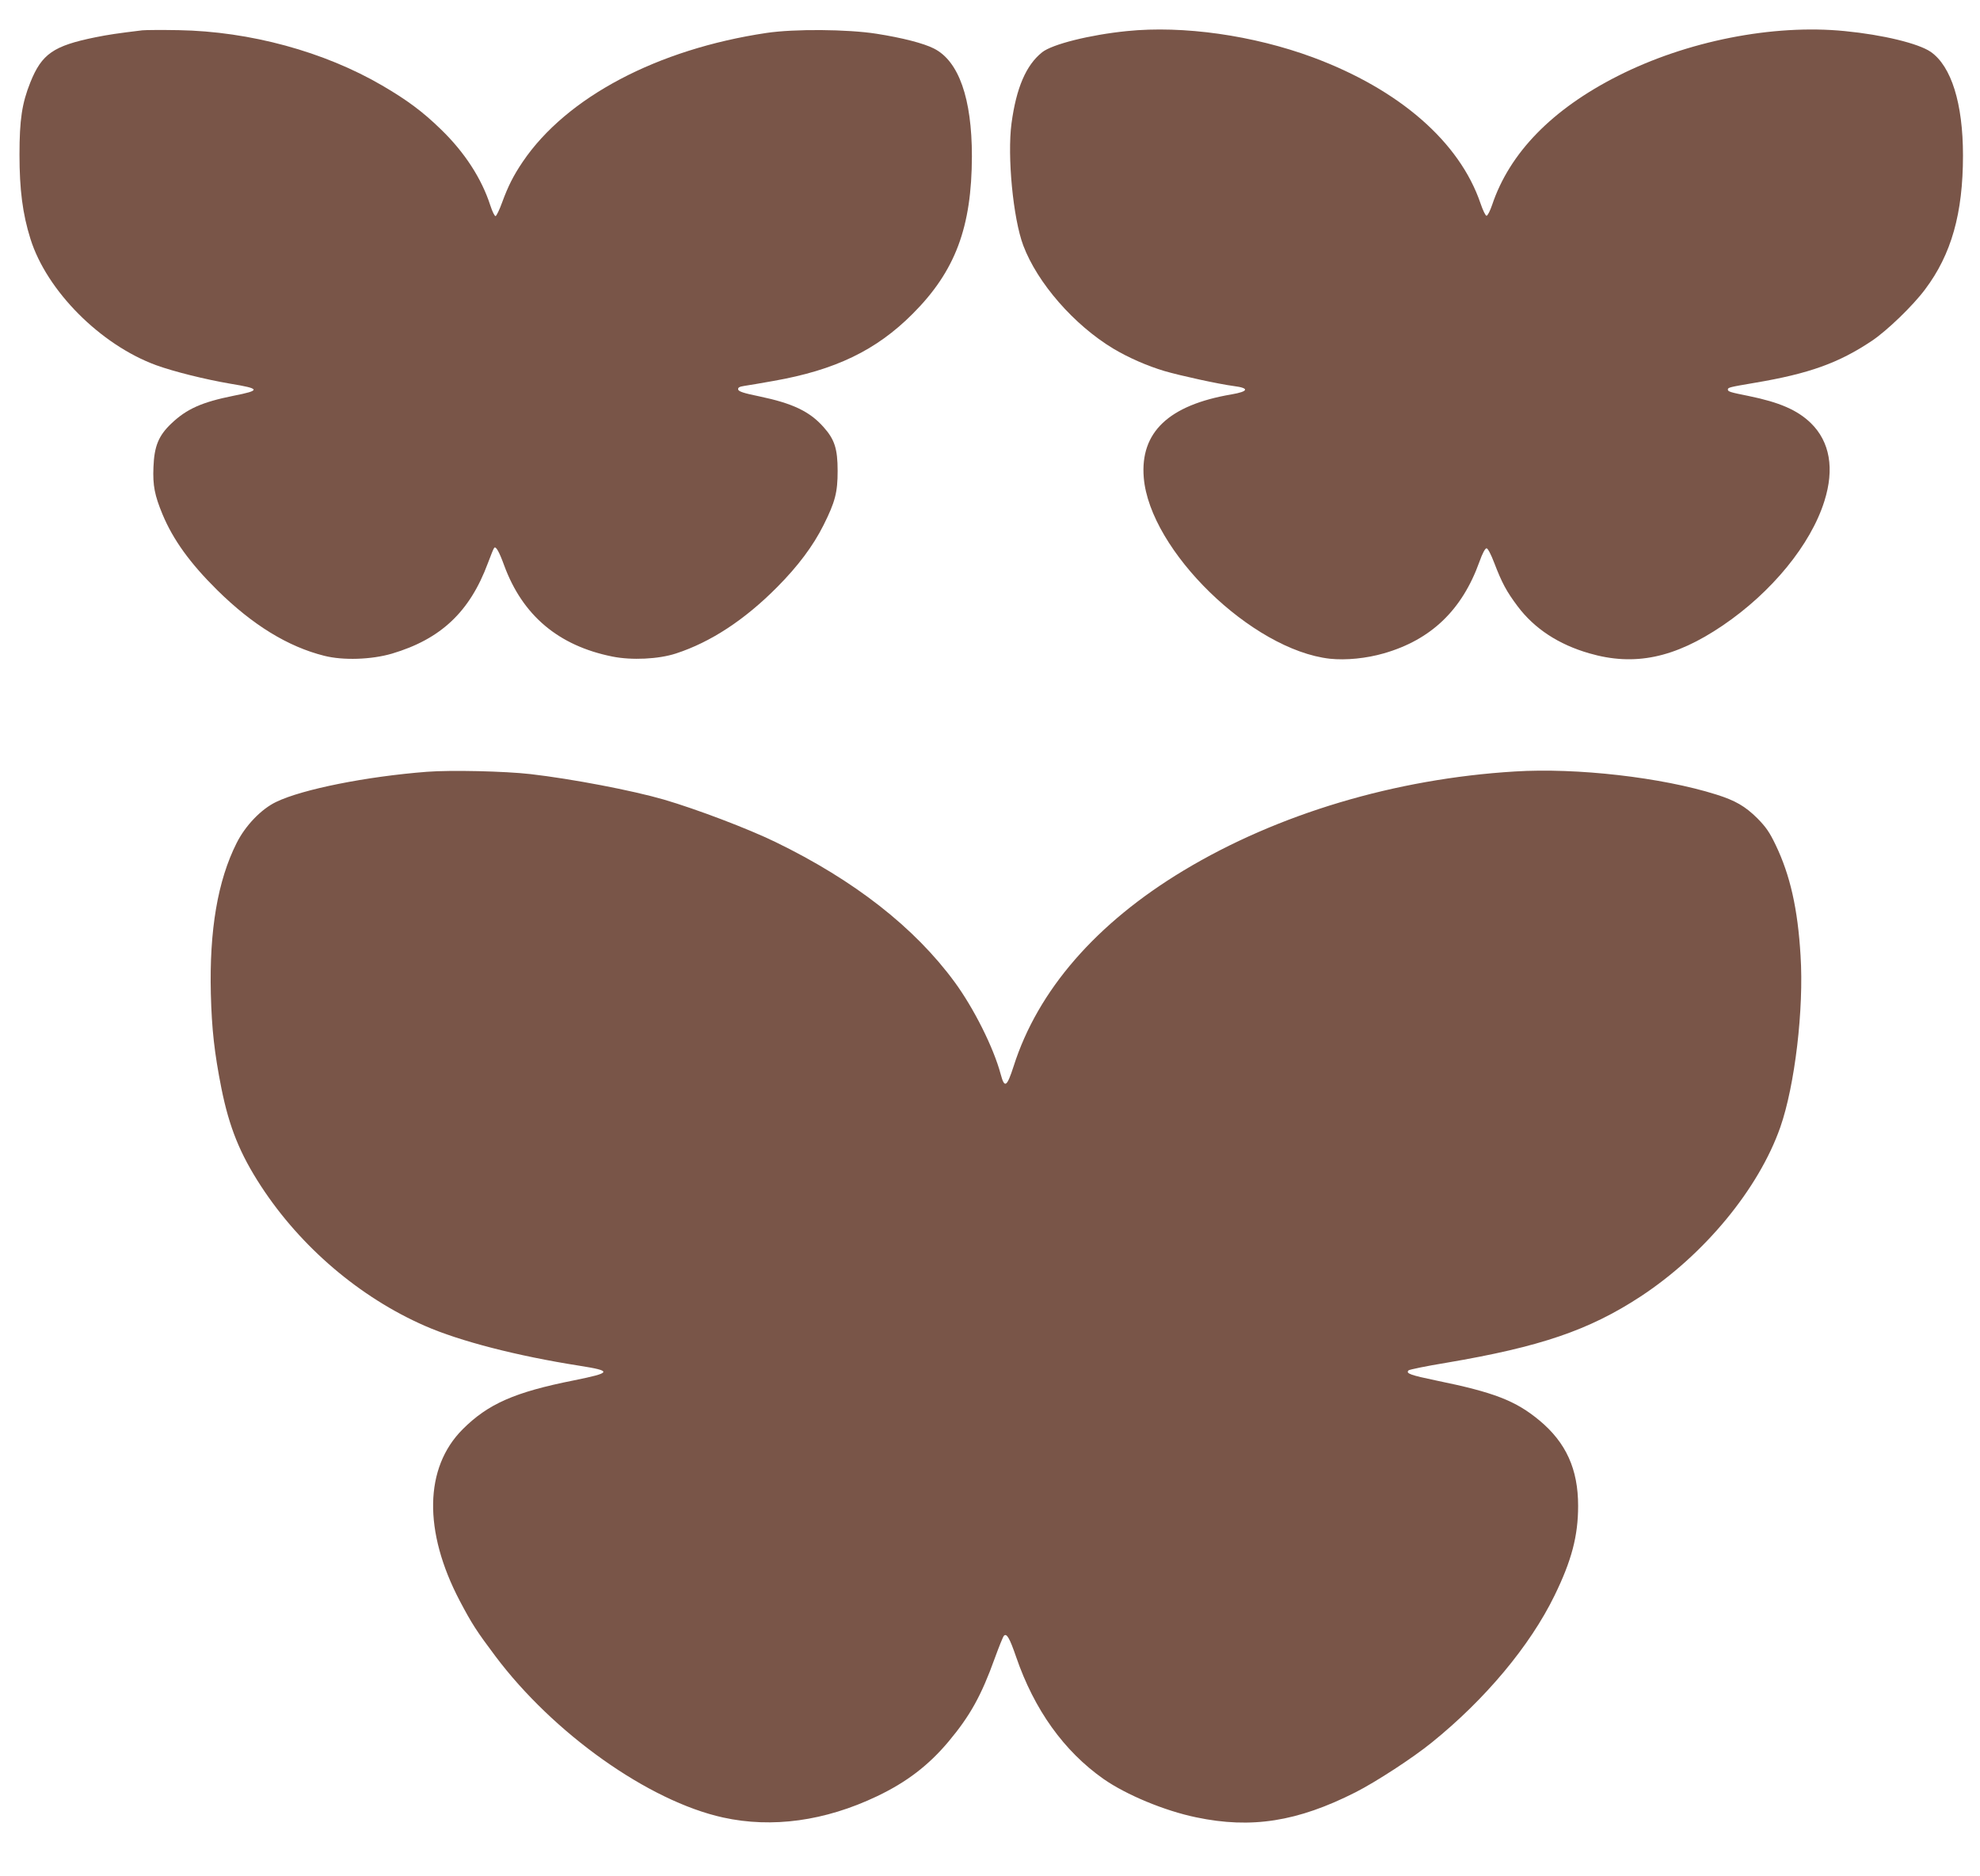 <?xml version="1.0" standalone="no"?>
<!DOCTYPE svg PUBLIC "-//W3C//DTD SVG 20010904//EN"
 "http://www.w3.org/TR/2001/REC-SVG-20010904/DTD/svg10.dtd">
<svg version="1.0" xmlns="http://www.w3.org/2000/svg"
 width="1280pt" height="1213pt" viewBox="0 0 1280 1213"
 preserveAspectRatio="xMidYMid meet">
<g transform="translate(0,1213) scale(0.1,-0.1)"
fill="#795548" stroke="none">
<path d="M920 11934 c-165 -20 -218 -28 -303 -45 -271 -55 -347 -107 -421
-292 -54 -135 -70 -241 -70 -467 0 -225 20 -383 71 -545 105 -335 452 -684
812 -816 116 -42 317 -92 481 -120 195 -32 197 -43 19 -78 -204 -41 -302 -85
-400 -178 -84 -79 -112 -148 -117 -284 -5 -118 8 -182 58 -303 69 -166 179
-318 354 -491 229 -226 457 -366 692 -425 122 -31 305 -25 438 14 316 94 503
270 620 585 19 51 37 96 41 99 11 12 32 -25 64 -113 119 -324 351 -520 700
-590 124 -25 298 -17 411 20 224 73 444 217 655 430 134 135 232 266 299 400
75 150 91 211 91 350 0 145 -20 205 -93 286 -89 99 -197 151 -412 196 -103 21
-136 32 -138 45 -2 12 7 18 40 23 24 3 108 18 188 32 399 70 665 198 900 434
276 276 382 560 383 1019 0 374 -85 615 -245 696 -66 34 -206 70 -373 96 -186
29 -529 32 -710 5 -705 -105 -1292 -415 -1575 -832 -61 -90 -96 -160 -134
-264 -17 -47 -36 -86 -42 -88 -6 -2 -21 28 -34 68 -56 174 -166 344 -319 492
-118 115 -219 190 -380 284 -375 219 -855 350 -1316 358 -110 2 -216 1 -235
-1z"/>
<path d="M7285 11929 c-239 -24 -483 -85 -548 -137 -104 -83 -167 -230 -198
-460 -28 -212 10 -613 76 -789 91 -242 328 -514 582 -667 99 -59 220 -112 331
-145 103 -30 349 -84 448 -97 103 -13 96 -35 -15 -54 -406 -69 -591 -245 -567
-538 39 -472 699 -1114 1203 -1171 104 -11 236 2 350 35 305 88 505 280 617
592 19 54 37 87 46 87 8 0 28 -37 50 -95 50 -130 79 -184 151 -280 109 -145
265 -247 463 -304 292 -85 552 -31 863 180 317 215 569 523 657 804 66 209 36
384 -88 505 -87 84 -202 134 -403 175 -115 23 -133 28 -133 41 0 14 10 16 174
44 351 59 543 128 758 272 97 65 265 227 343 332 170 226 245 491 245 866 0
336 -75 577 -209 670 -79 54 -308 110 -555 134 -464 46 -1021 -64 -1467 -290
-425 -215 -700 -497 -813 -834 -13 -38 -29 -70 -36 -70 -7 0 -24 36 -39 80
-135 397 -524 736 -1083 944 -387 143 -839 207 -1203 170z"/>
<path d="M2760 7140 c-389 -30 -806 -113 -975 -195 -96 -46 -198 -152 -255
-265 -123 -244 -177 -564 -167 -975 6 -231 23 -382 68 -610 51 -254 120 -425
257 -635 256 -392 638 -718 1058 -902 225 -99 597 -195 999 -258 215 -34 211
-45 -36 -95 -382 -76 -554 -152 -718 -316 -248 -248 -255 -659 -19 -1109 78
-148 109 -196 229 -356 376 -502 992 -939 1473 -1045 318 -70 659 -23 995 137
191 91 333 199 463 354 139 166 212 297 299 539 27 74 53 139 59 145 18 18 37
-15 79 -137 117 -341 309 -609 565 -789 146 -102 395 -206 599 -248 357 -75
655 -28 1030 162 132 67 370 222 492 321 346 279 636 626 794 950 111 227 153
386 153 581 0 237 -78 409 -250 552 -154 128 -294 182 -666 258 -168 35 -200
46 -180 66 5 5 115 28 244 49 607 103 922 210 1255 428 413 271 764 696 904
1095 94 269 153 763 131 1109 -18 303 -67 520 -161 716 -40 83 -62 115 -119
173 -78 77 -141 114 -265 153 -352 111 -901 174 -1302 149 -774 -47 -1533
-274 -2141 -640 -565 -340 -943 -775 -1099 -1265 -44 -136 -59 -146 -84 -52
-46 172 -174 427 -298 596 -259 353 -649 658 -1158 905 -179 87 -509 212 -720
274 -207 60 -595 134 -863 165 -166 19 -515 27 -670 15z"/>
</g>
</svg>

